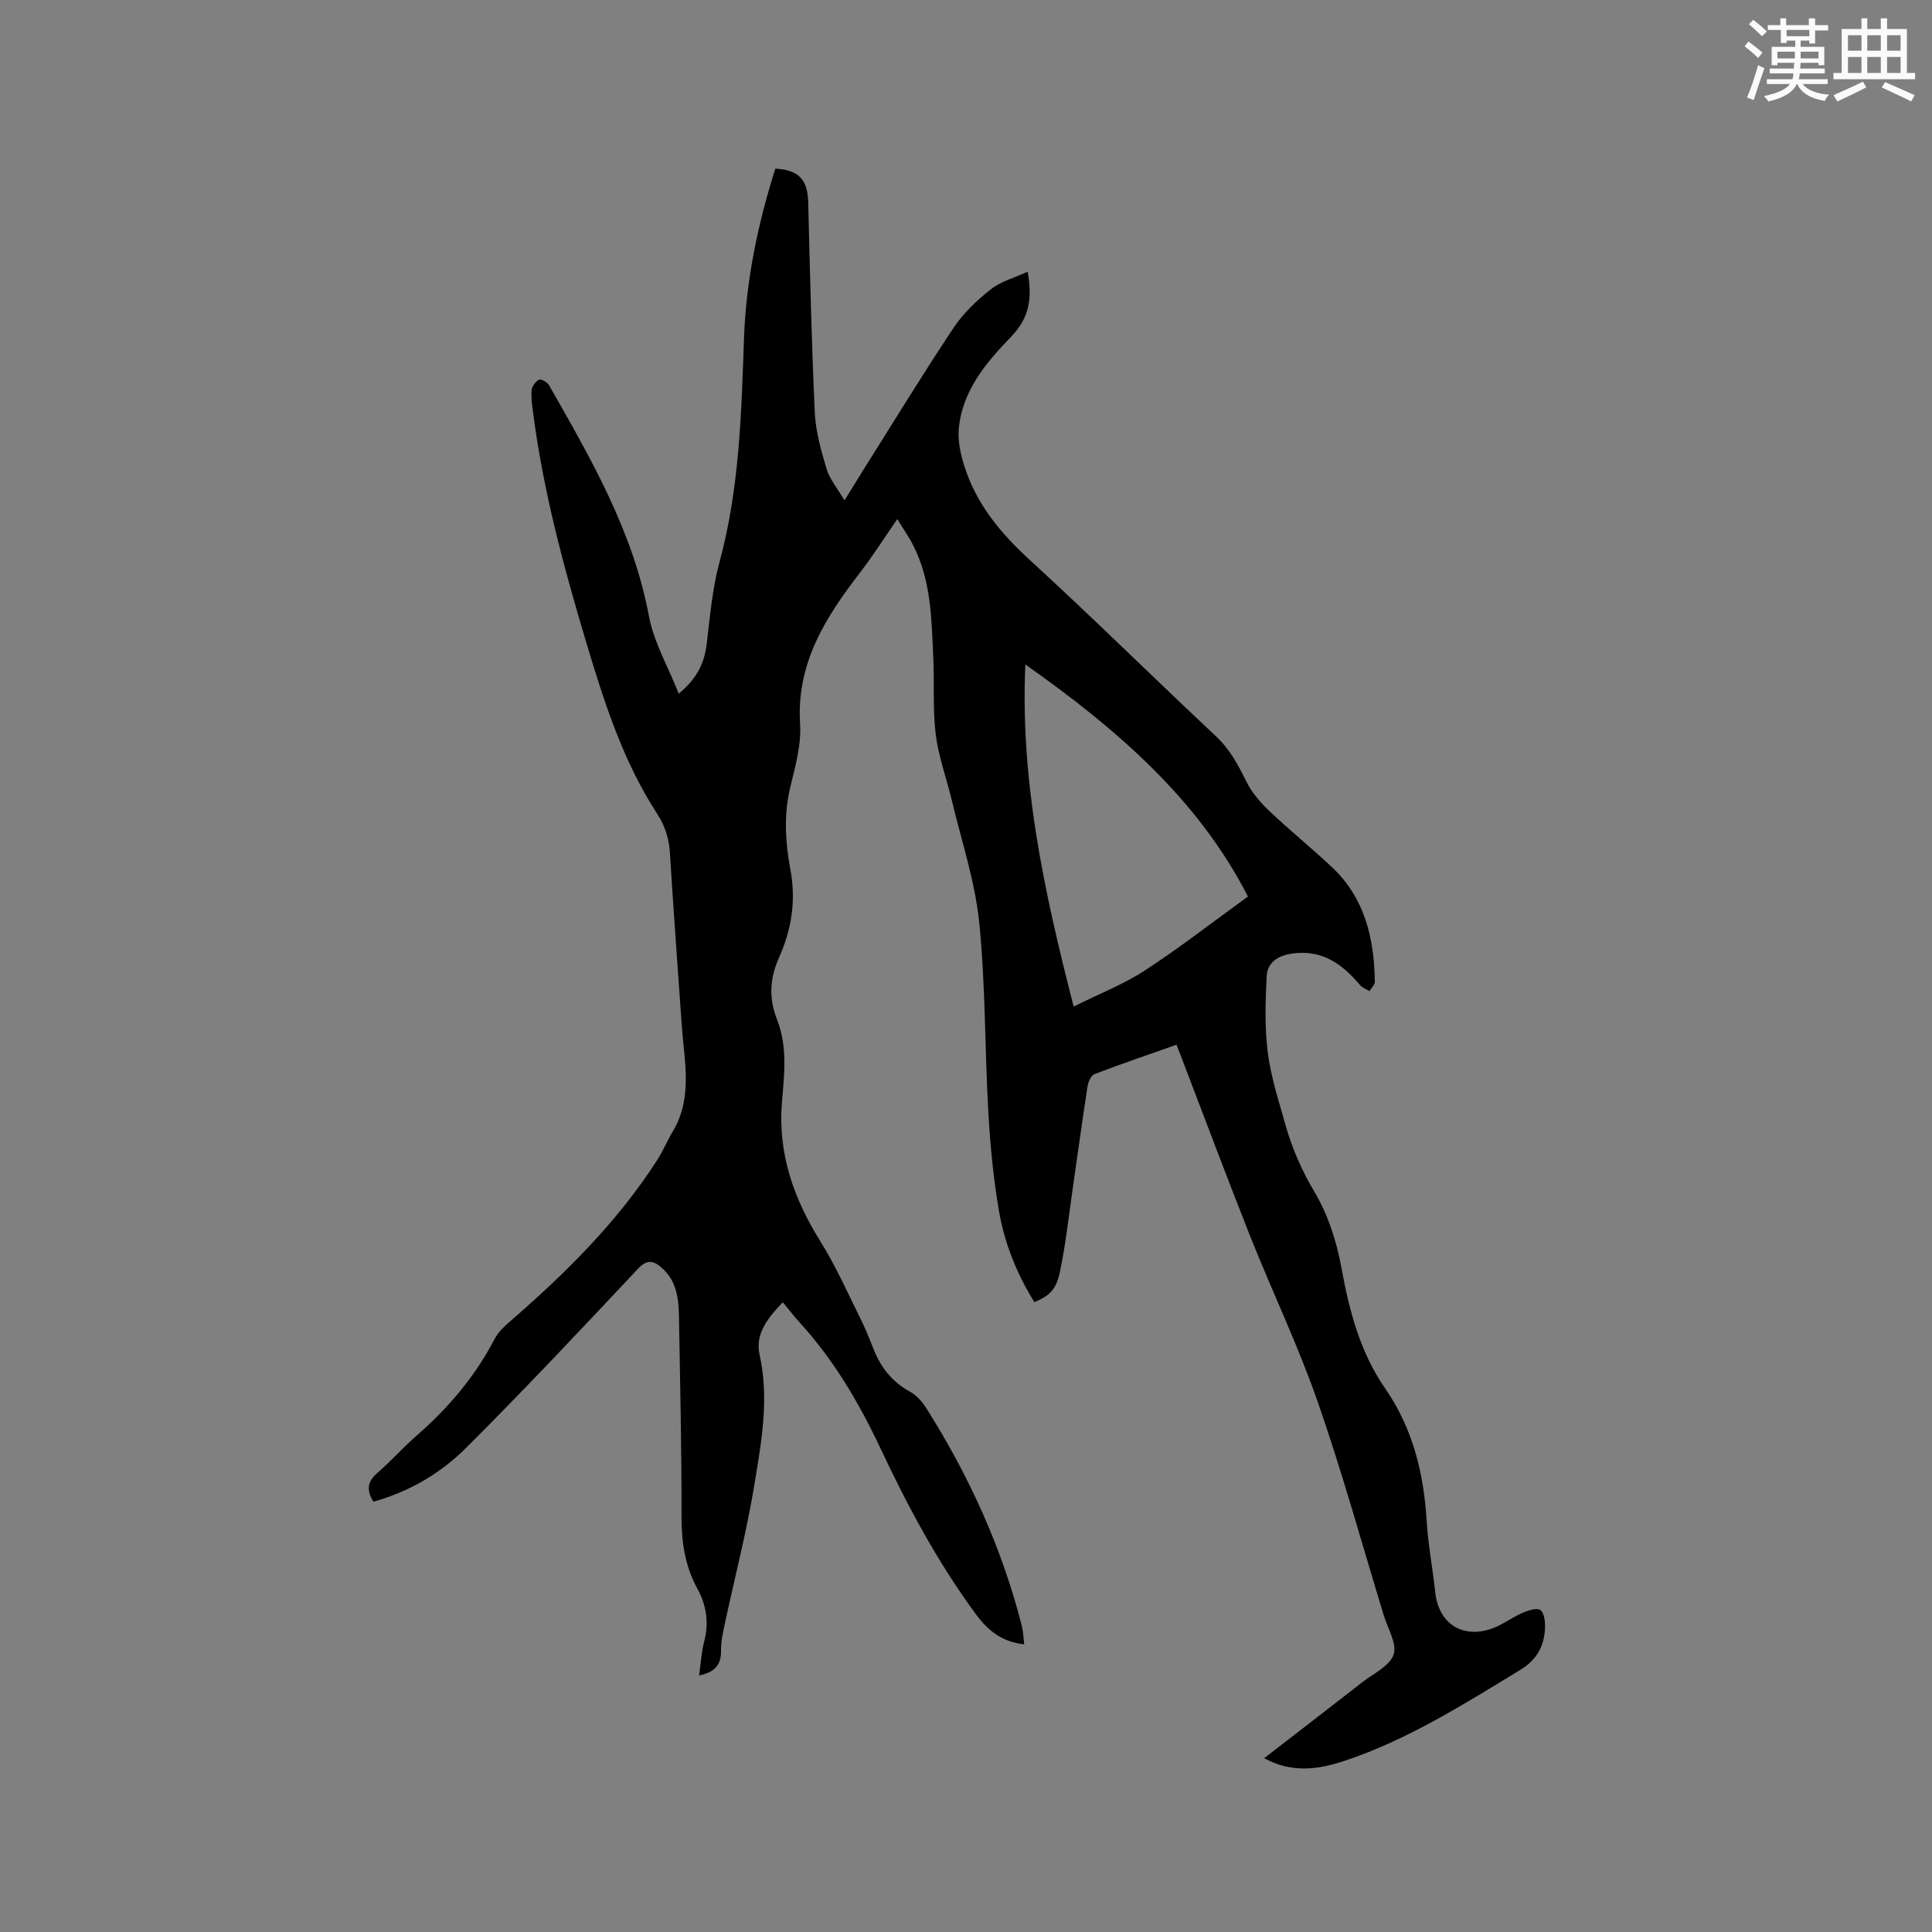 <svg enable-background="new 0 0 400 400" viewBox="0 0 400 400" xmlns="http://www.w3.org/2000/svg"><rect x="0" y="0" width="400" height="400" fill="#808080" stroke="none"/><path d="m144.74 346.9c.36-2.5.47-4.82 1.05-7.03 1.02-3.91.49-7.51-1.43-11-2.56-4.66-3.27-9.66-3.26-14.97.02-13.78-.28-27.55-.53-41.33-.07-3.62-.43-7.23-3.38-9.92-1.78-1.63-3.11-2.1-5.19.12-11.67 12.45-23.37 24.88-35.44 36.94-5.31 5.31-11.85 9.15-19.25 11.2-1.46-2.35-1.29-4.14.8-5.94 2.81-2.42 5.27-5.23 8.07-7.67 6.62-5.76 12.19-12.31 16.26-20.14.7-1.35 1.93-2.51 3.11-3.53 11.49-9.97 22.26-20.59 30.53-33.48 1.2-1.87 2.05-3.95 3.19-5.85 4.22-7.05 2.4-14.58 1.88-22.02-.83-11.84-1.71-23.68-2.44-35.53-.19-3.04-.93-5.62-2.65-8.26-7.12-10.95-11.04-23.3-14.74-35.68-4.65-15.53-8.85-31.17-10.94-47.3-.2-1.57-.45-3.18-.31-4.74.07-.79.82-1.81 1.53-2.15.44-.21 1.71.51 2.06 1.12 8.66 15.18 17.41 30.26 20.7 47.84 1 5.36 3.92 10.36 6.17 16.04 3.88-3.21 5.33-6.45 5.8-10.4.67-5.65 1.16-11.4 2.64-16.86 4.13-15.21 4.52-30.75 5.07-46.33.42-12.01 2.87-23.7 6.48-35.12 4.87.28 6.69 2.29 6.81 6.94.37 14.5.69 29.01 1.36 43.5.18 3.95 1.3 7.93 2.45 11.75.63 2.11 2.2 3.94 3.7 6.5 1.63-2.63 2.82-4.58 4.03-6.51 6.16-9.77 12.17-19.63 18.57-29.24 2.02-3.03 4.82-5.68 7.7-7.95 2.1-1.66 4.92-2.4 7.62-3.64 1.03 5.68.28 9.62-3.45 13.49-5.19 5.37-10.21 11.28-10.82 19.29-.18 2.42.41 5.01 1.14 7.36 2.46 7.89 7.47 13.94 13.54 19.5 13.06 11.96 25.65 24.42 38.57 36.52 2.89 2.71 4.59 5.93 6.29 9.36 1.12 2.26 2.88 4.33 4.73 6.09 4.22 4.01 8.76 7.68 13.01 11.67 6.82 6.41 8.74 14.75 8.87 23.69.01.65-.72 1.32-1.11 1.98-.65-.41-1.47-.69-1.94-1.25-3.66-4.33-7.79-7.38-13.96-6.55-3.08.42-5.23 1.84-5.38 4.77-.27 5.23-.43 10.56.23 15.73.66 5.11 2.29 10.11 3.7 15.1 1.37 4.88 3.38 9.4 6.02 13.85 2.78 4.69 4.56 10.26 5.54 15.67 1.61 8.88 3.87 17.44 9.01 24.88 5.76 8.32 8.01 17.54 8.62 27.43.3 4.96 1.25 9.88 1.78 14.83.67 6.32 5.45 9.62 11.55 7.57 2.27-.76 4.26-2.33 6.48-3.3 1.17-.51 2.96-1.12 3.73-.6.8.54 1.02 2.41.97 3.68-.14 3.8-1.71 6.65-5.19 8.76-11.68 7.09-23.23 14.43-36.3 18.78-5.39 1.8-10.92 2.6-16.65-.55 6.92-5.35 13.62-10.51 20.29-15.71 2.32-1.81 5.68-3.35 6.5-5.73.76-2.21-1.2-5.37-2.03-8.1-4.51-14.78-8.62-29.71-13.7-44.29-4.03-11.58-9.37-22.69-13.91-34.1-4.88-12.29-9.5-24.68-14.24-37.03-.3-.78-.6-1.55-1.06-2.75-5.75 2.03-11.41 3.95-17 6.09-.72.28-1.29 1.64-1.44 2.58-1.1 7.11-2.05 14.24-3.09 21.35-.83 5.75-1.45 11.55-2.66 17.22-.77 3.61-2.33 4.85-5.25 6.05-3.58-5.78-6.14-12.06-7.3-18.73-1.17-6.76-1.83-13.63-2.22-20.48-.75-13.12-.57-26.31-1.89-39.36-.87-8.56-3.68-16.93-5.69-25.37-1.08-4.53-2.74-8.98-3.31-13.56-.65-5.21-.27-10.54-.51-15.81-.37-7.92-.4-15.94-4.11-23.27-.89-1.77-2.04-3.4-3.34-5.54-2.73 3.94-5.02 7.57-7.63 10.96-7.18 9.31-13.31 18.85-12.5 31.47.28 4.33-1.01 8.83-2.05 13.15-1.37 5.72-.99 11.42.05 17.02 1.2 6.44.22 12.43-2.38 18.23-1.92 4.29-2.11 8.45-.38 12.83 2.18 5.51 1.49 11.28 1.01 16.97-.9 10.67 2.41 20.06 8 28.99 3.13 4.99 5.52 10.45 8.16 15.73 1.04 2.08 1.91 4.25 2.76 6.41 1.52 3.87 3.9 6.9 7.63 8.94 1.32.72 2.48 2.03 3.3 3.33 8.88 14.05 15.72 29.02 19.82 45.18.3 1.2.32 2.46.48 3.76-4.56-.49-7.48-2.8-10.01-6.24-7.9-10.73-14.12-22.37-19.77-34.38-4.44-9.43-9.7-18.36-16.79-26.1-1.14-1.25-2.16-2.6-3.4-4.1-3.34 3.45-5.75 6.7-4.82 10.85 2.05 9.19.36 18.2-1.11 27.14-1.58 9.58-4.04 19.01-6.07 28.51-.4 1.86-.83 3.76-.8 5.64.05 3.1-1.47 4.48-4.54 5.14zm113.63-161.28c-10.33-20.25-27.36-34.84-46.08-48.05-1.09 24.03 3.86 46.96 10 70.83 5.41-2.7 10.36-4.62 14.72-7.46 7.14-4.65 13.88-9.9 21.36-15.32z" fill="#010000"/><g fill="#fafafb"><path d="m361.2 9.6.8-1c.9.7 1.9 1.4 2.9 2.3l-.9 1.1c-1-1-2-1.8-2.8-2.4zm.5 10.6c.9-2.1 1.6-4.3 2.3-6.7.4.2.8.4 1.3.6-.7 2.1-1.5 4.3-2.2 6.6zm.4-15.2.9-.9c1 .8 2 1.6 2.8 2.4l-1 1c-.9-.9-1.8-1.7-2.7-2.5zm12.5-1.2h1.2v1.4h2.7v1.1h-2.7v2.7h-1.2v-.6h-1.8v1.3h4.9v3.8h-1.2v-.5h-3.7c0 .4-.1.9-.1 1.2h5.1v1h-5.2c0 .5-.1.9-.2 1.2h6v1h-5.2c1.1 1.3 2.9 2 5.5 2.2-.4.4-.7.8-.9 1.3-2.9-.5-4.8-1.6-5.7-3.5h-.1c-.8 1.7-2.7 2.9-5.9 3.6-.2-.4-.6-.8-.9-1.1 2.8-.6 4.6-1.4 5.4-2.5h-4.8v-1h5.3c.1-.3.2-.7.2-1.2h-4.9v-1h5c0-.4 0-.8.1-1.2h-3.5v.5h-1.2v-3.8h4.9v-1.3h-1.8v.5h-1.2v-2.7h-2.7v-1h2.6v-1.4h1.2v1.4h4.7v-1.4zm-6.6 8.3h3.6c0-.4 0-.9 0-1.4h-3.6zm1.9-4.6h4.7v-1.3h-4.7zm6.6 3.2h-3.7v1.4h3.7z"/><path d="m385.3 3.8h1.3v2.2h2.8v-2.2h1.3v2.2h4.1v9.1h1.7v1.3h-16.9v-1.3h1.7v-9.1h4.1v-2.2zm.4 13.1.7 1.2c-1.8.9-3.8 1.9-6 2.9-.2-.4-.5-.8-.8-1.3 2.3-1 4.3-1.9 6.1-2.8zm-3.1-6.4h2.8v-3.2h-2.8zm0 4.6h2.8v-3.3h-2.8zm4-4.6h2.8v-3.2h-2.8zm0 4.6h2.8v-3.3h-2.8zm3.7 1.9c2.1.9 4.1 1.8 6.1 2.7l-.7 1.3c-2.2-1.1-4.2-2-6.1-2.9zm3.2-9.7h-2.8v3.2h2.8zm-2.8 7.8h2.8v-3.3h-2.8z"/></g></svg>